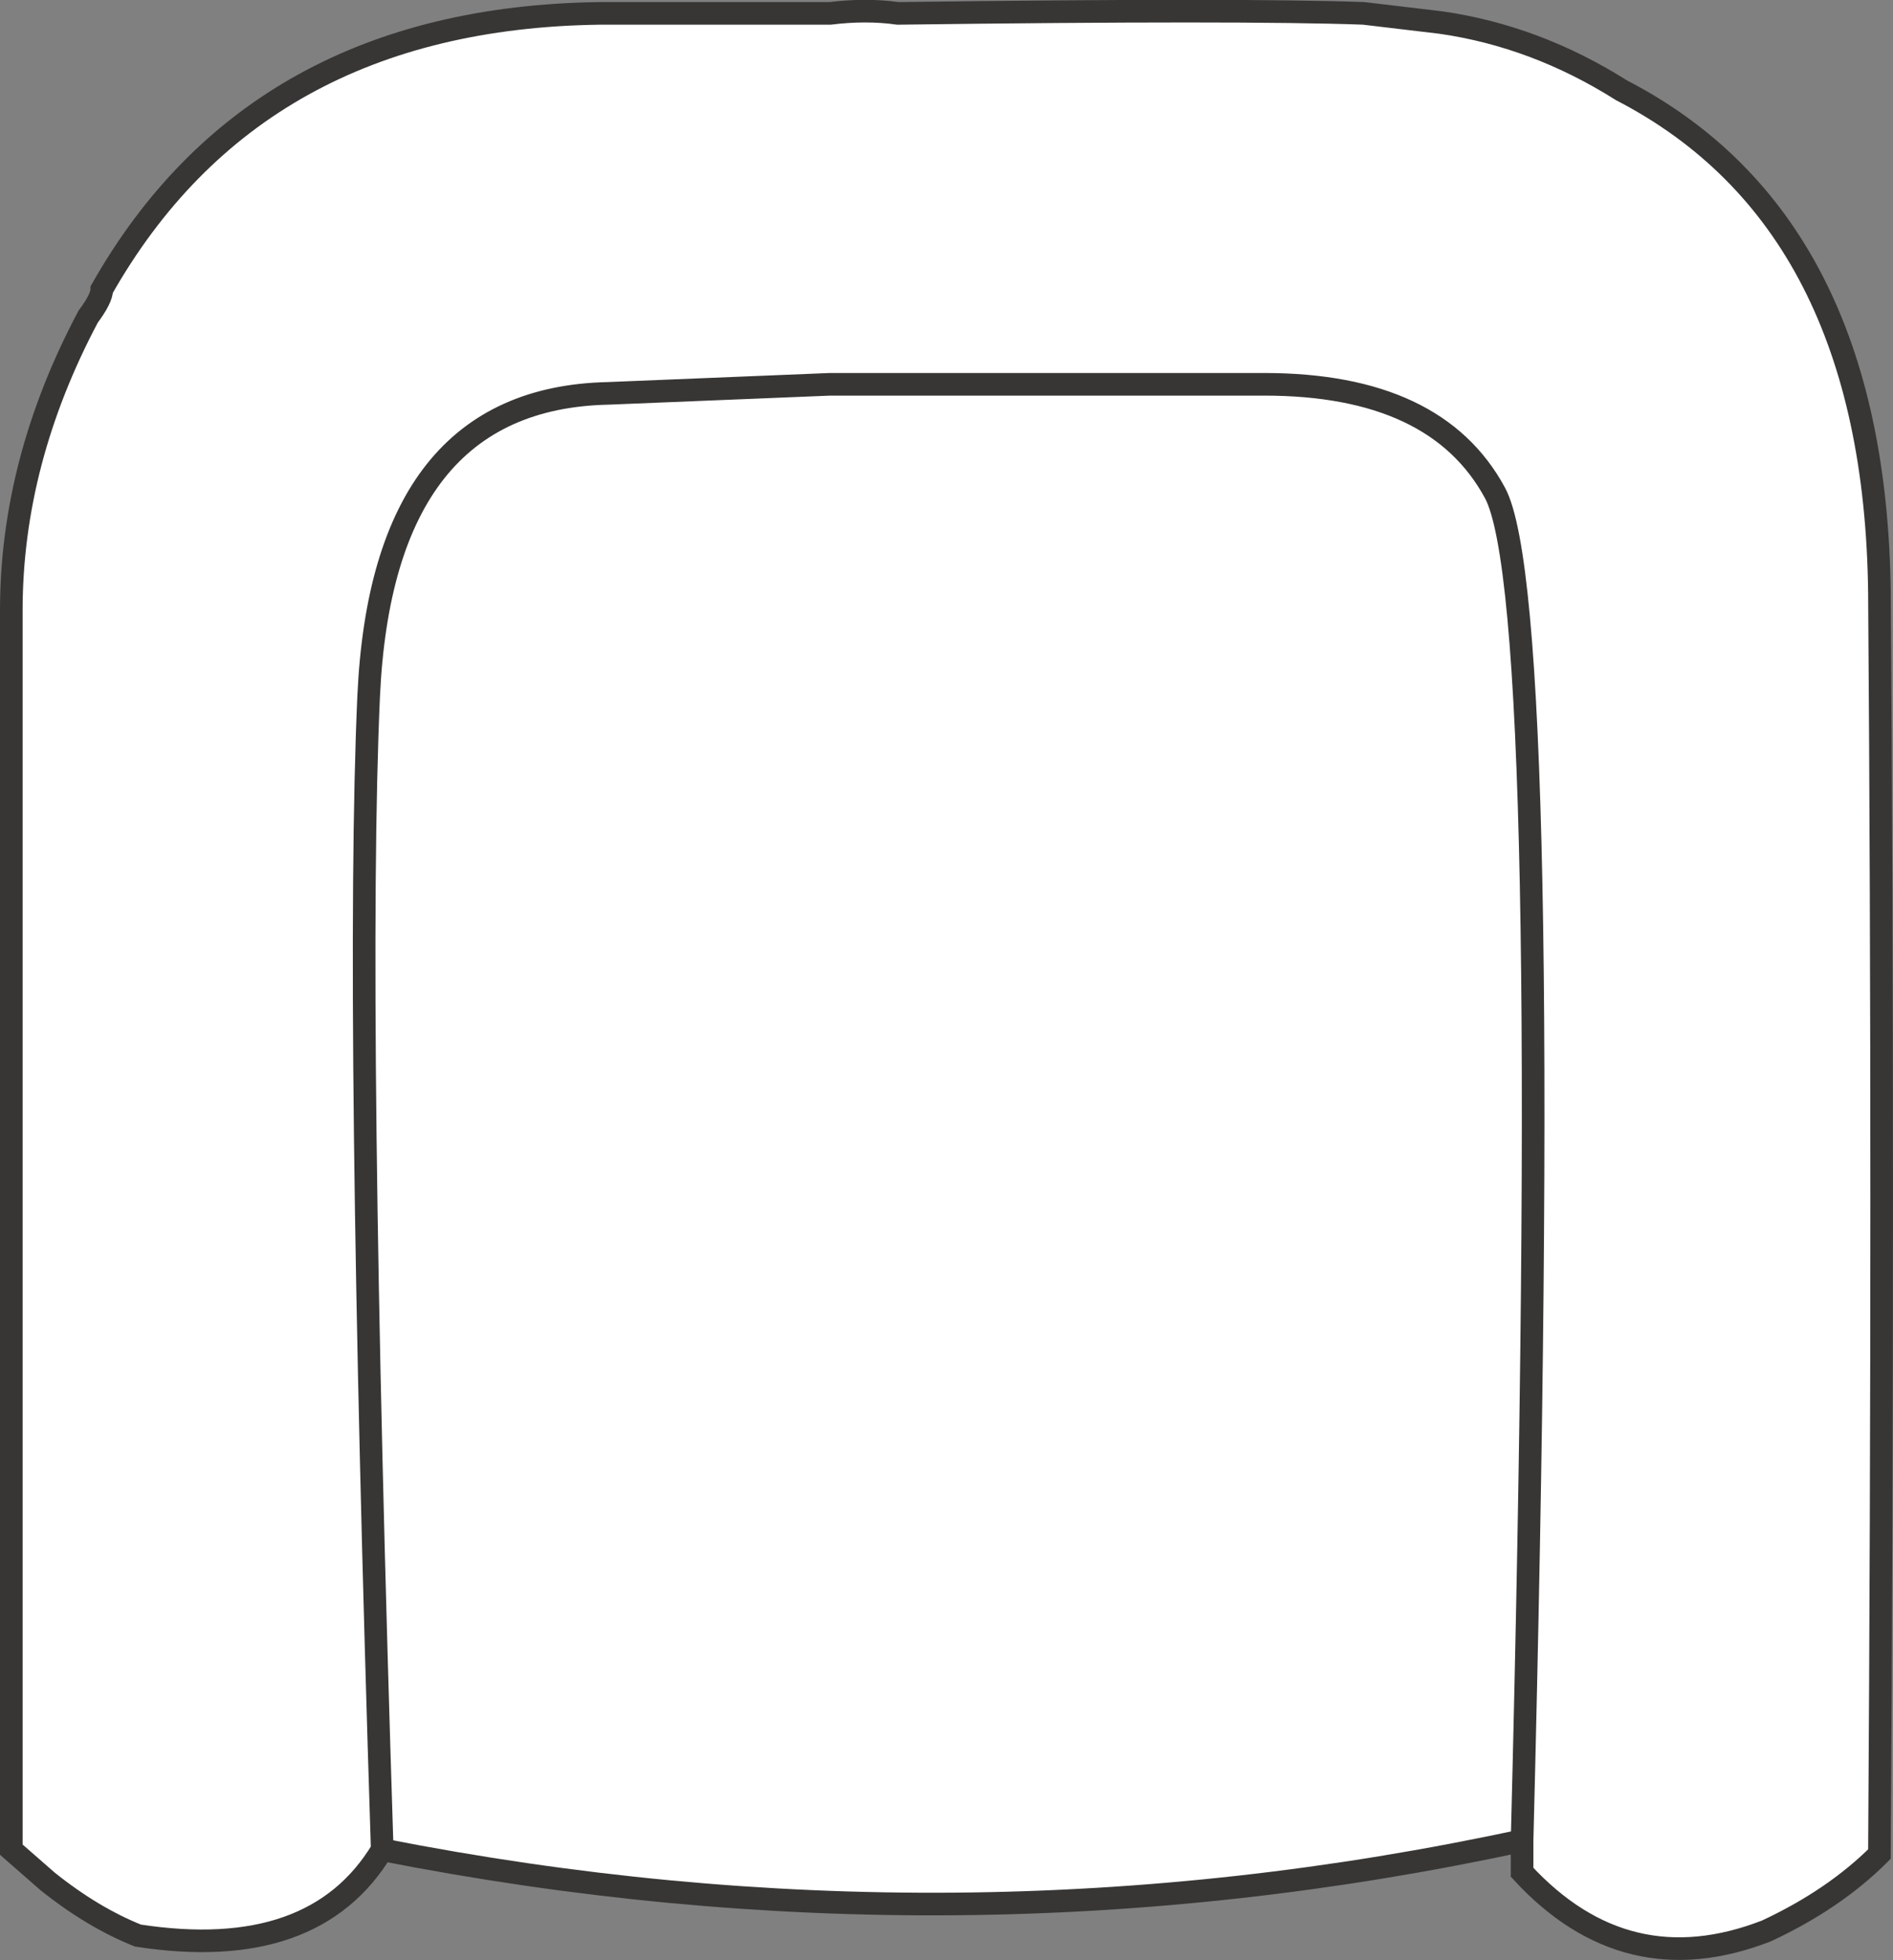 <svg version="1.1" id="Layer_1" xmlns="http://www.w3.org/2000/svg" xmlns:xlink="http://www.w3.org/1999/xlink" x="0px" y="0px"
	 width="20.925px" height="21.67px" viewBox="0 0 20.925 21.67" enable-background="new 0 0 20.925 21.67" xml:space="preserve">
<rect x="0" y="0" width="20.925" height="21.67" fill="#808080" stroke="none"/>
<path fill-rule="evenodd" clip-rule="evenodd" fill="#FFFFFF" d="M4.225,20.45c-0.2-6.267-0.25-10.517-0.15-12.75
	c0.1-2.2,0.983-3.316,2.65-3.351l2.45-0.1c0.267,0,0.517,0,0.75,0c1.6,0,2.95,0,4.05,0c1.267,0,2.117,0.399,2.55,1.2
	c0.433,0.8,0.533,5.767,0.3,14.899c0.233-9.133,0.133-14.1-0.3-14.899c-0.434-0.801-1.283-1.2-2.55-1.2c-1.1,0-2.45,0-4.05,0
	c-0.233,0-0.483,0-0.75,0l-2.45,0.1C5.058,4.384,4.175,5.5,4.075,7.7C3.975,9.934,4.025,14.184,4.225,20.45z"/>
<path fill-rule="evenodd" clip-rule="evenodd" fill="#FFFFFF" d="M16.825,20.35c-4.167,0.9-8.367,0.934-12.6,0.101
	c-0.5,0.833-1.4,1.149-2.7,0.949c-0.333-0.133-0.667-0.333-1-0.6l-0.4-0.35V6.75c0-1.101,0.283-2.184,0.85-3.25
	c0.1-0.134,0.15-0.233,0.15-0.3c1.133-2,2.966-3.018,5.5-3.051c0.933,0,1.783,0,2.55,0c0.267-0.033,0.517-0.033,0.75,0
	c2.533-0.033,4.25-0.033,5.15,0l0.85,0.101c0.7,0.1,1.367,0.35,2,0.75c1.867,0.966,2.817,2.816,2.85,5.55
	c0.033,4.333,0.033,8.983,0,13.95c-0.333,0.333-0.75,0.616-1.25,0.85c-1.033,0.4-1.934,0.184-2.7-0.649V20.35z"/>
<path fill-rule="evenodd" clip-rule="evenodd" fill="none" stroke="#383635" stroke-width="0.25" d="M4.225,20.45
	c-0.2-6.267-0.25-10.517-0.15-12.75c0.1-2.2,0.983-3.316,2.65-3.351l2.45-0.1c0.267,0,0.517,0,0.75,0c1.6,0,2.95,0,4.05,0
	c1.267,0,2.117,0.399,2.55,1.2c0.433,0.8,0.533,5.767,0.3,14.899V20.7c0.767,0.833,1.667,1.05,2.7,0.649
	c0.5-0.233,0.917-0.517,1.25-0.85c0.033-4.967,0.033-9.617,0-13.95c-0.033-2.733-0.983-4.584-2.85-5.55c-0.633-0.4-1.3-0.65-2-0.75
	l-0.85-0.101c-0.9-0.033-2.617-0.033-5.15,0c-0.233-0.033-0.483-0.033-0.75,0c-0.767,0-1.617,0-2.55,0
	C4.091,0.183,2.258,1.2,1.125,3.2c0,0.066-0.05,0.166-0.15,0.3c-0.566,1.066-0.85,2.149-0.85,3.25v13.7l0.4,0.35
	c0.333,0.267,0.667,0.467,1,0.6C2.825,21.6,3.725,21.283,4.225,20.45z"/>
<path fill-rule="evenodd" clip-rule="evenodd" fill="none" stroke="#383635" stroke-width="0.25" d="M16.825,20.35
	c-4.167,0.9-8.367,0.934-12.6,0.101"/>
</svg>
